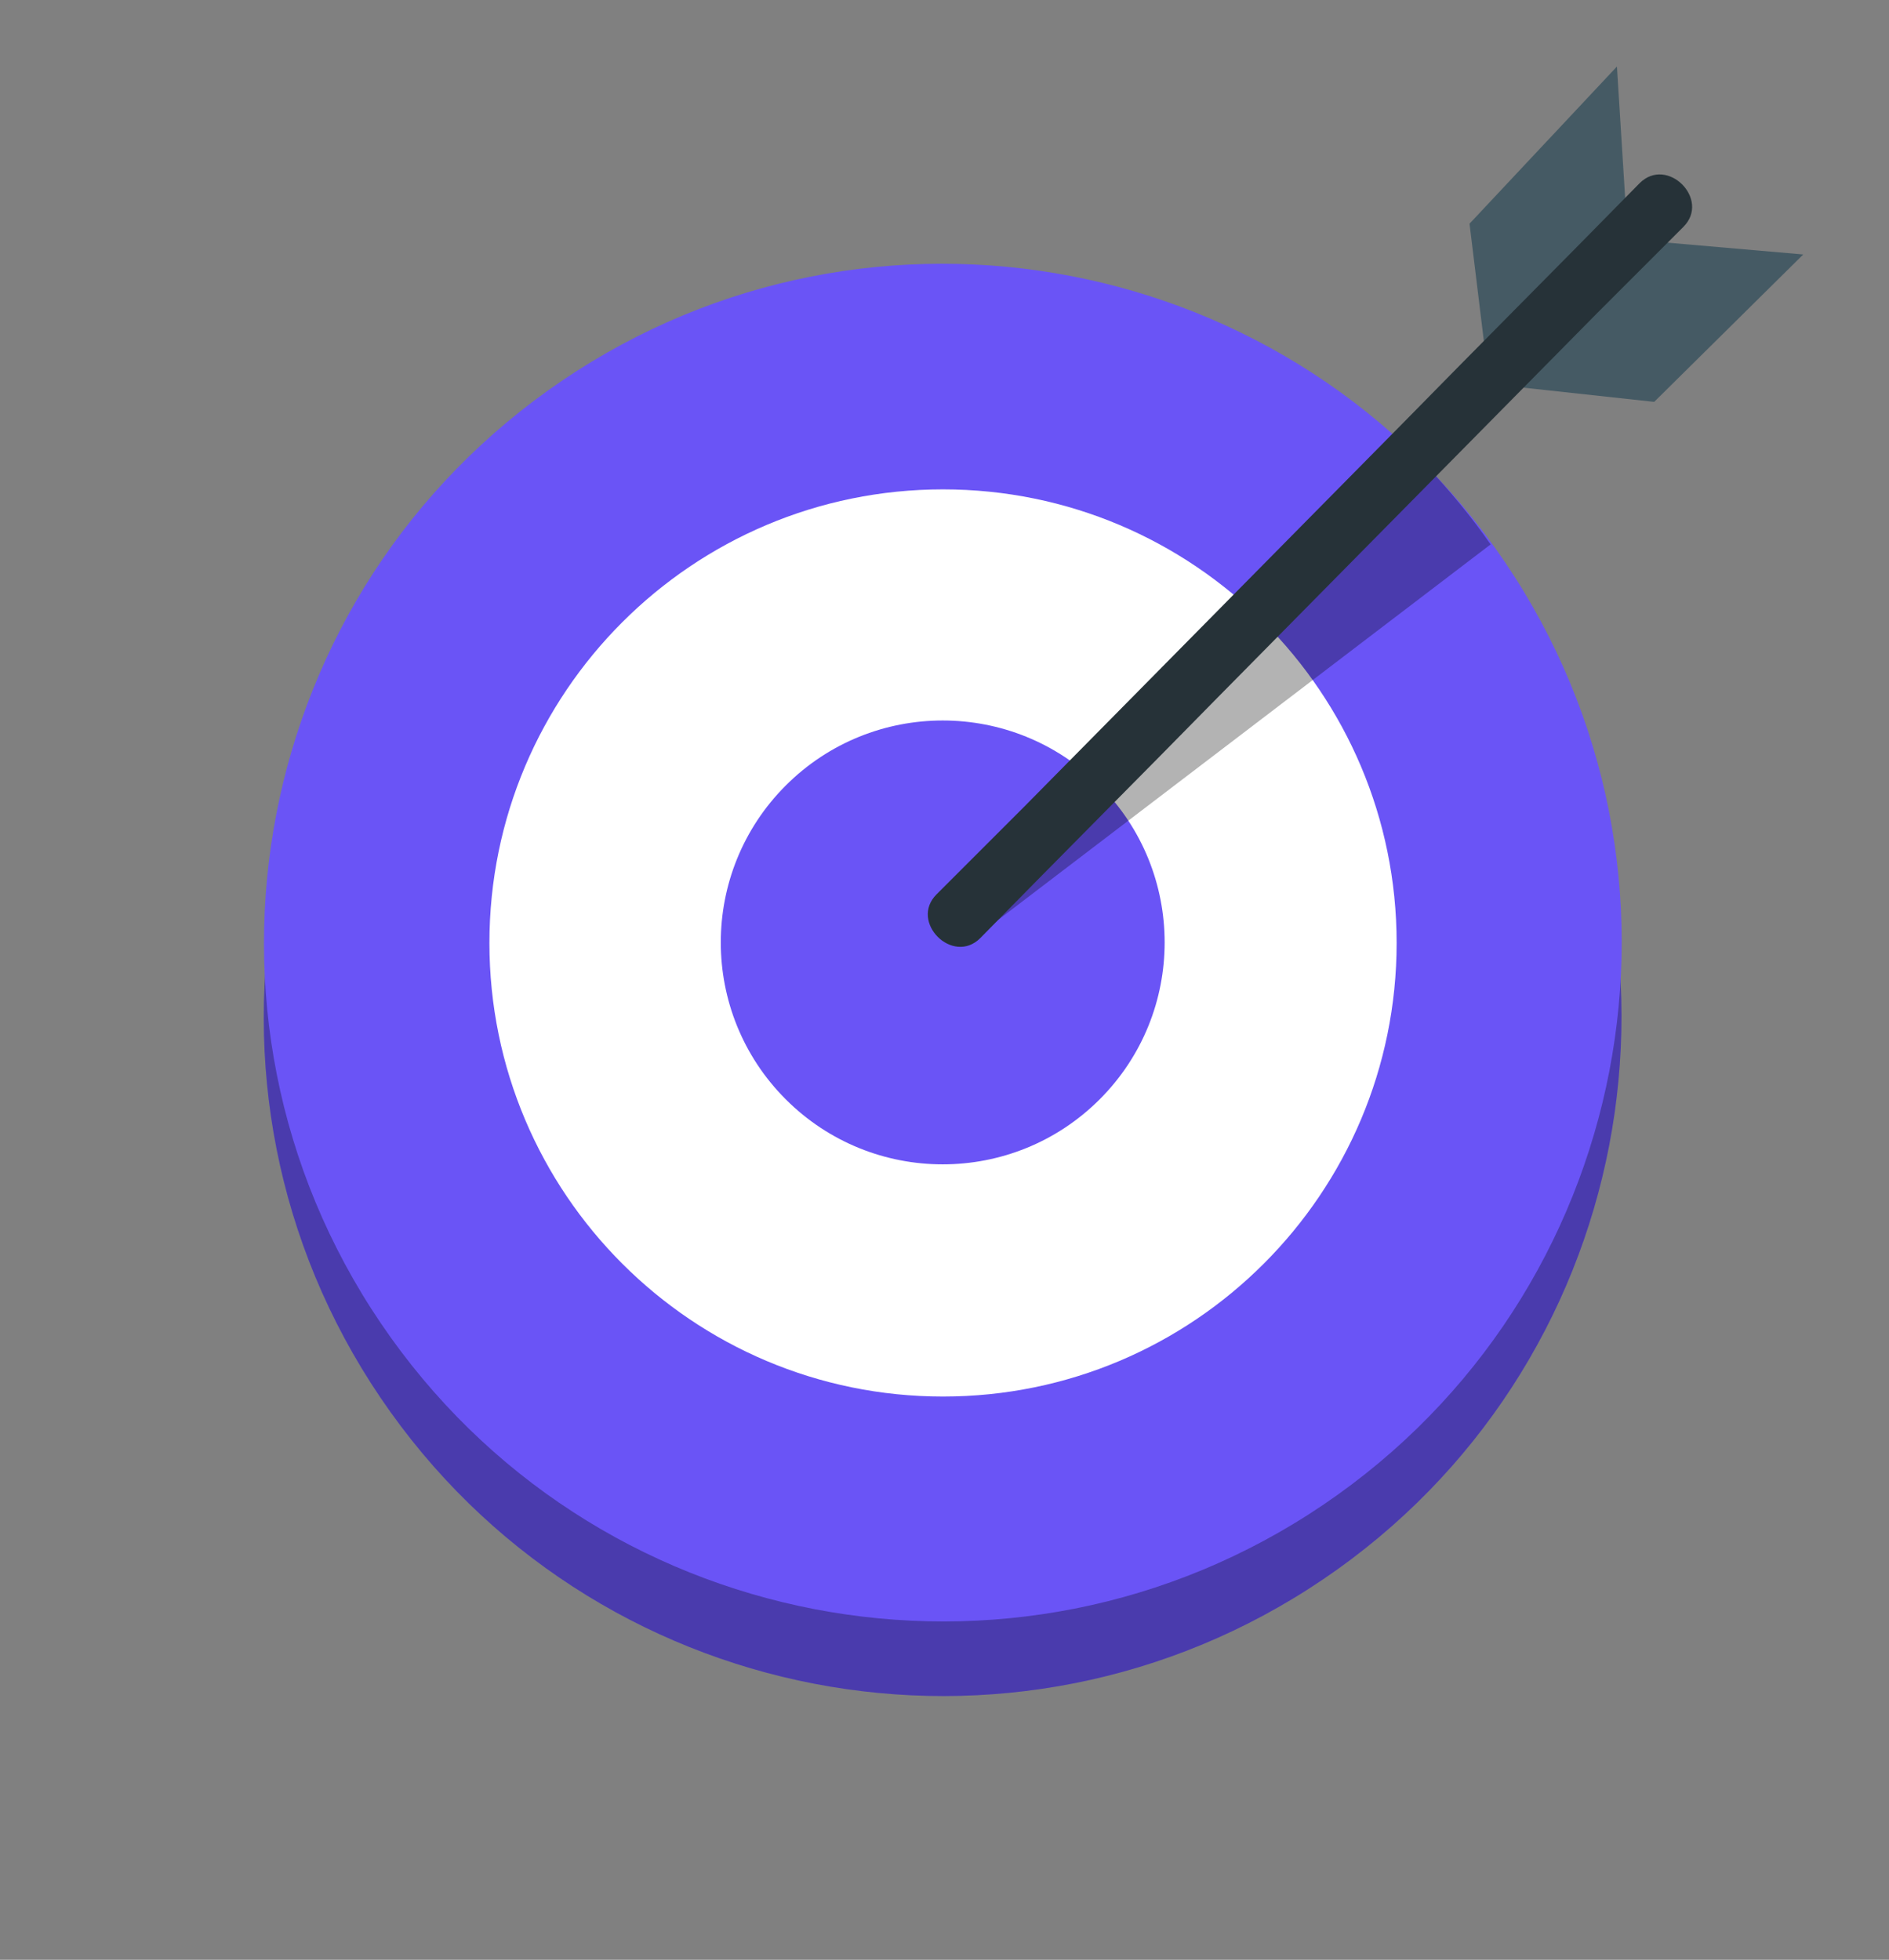 <?xml version="1.0" encoding="UTF-8"?> <svg xmlns="http://www.w3.org/2000/svg" width="80" height="83" viewBox="0 0 80 83" fill="none"><rect x="0" y="0" width="80" height="83" fill="#808080" stroke="none"/> <path d="M56.036 66.885C69.183 57.984 72.626 40.111 63.726 26.964C54.825 13.817 36.952 10.374 23.805 19.274C10.658 28.174 7.215 46.048 16.115 59.195C25.016 72.342 42.889 75.785 56.036 66.885Z" fill="#6A54F6"></path> <path opacity="0.3" d="M56.036 66.885C69.183 57.984 72.626 40.111 63.726 26.964C54.825 13.817 36.952 10.374 23.805 19.274C10.658 28.174 7.215 46.048 16.115 59.195C25.016 72.342 42.889 75.785 56.036 66.885Z" fill="black"></path> <path d="M56.045 63.726C69.192 54.825 72.635 36.952 63.735 23.805C54.835 10.658 36.962 7.215 23.814 16.115C10.667 25.016 7.224 42.889 16.125 56.036C25.025 69.183 42.898 72.626 56.045 63.726Z" fill="#6A54F6"></path> <path d="M39.937 59.145C50.547 59.145 59.148 50.545 59.148 39.935C59.148 29.326 50.547 20.725 39.937 20.725C29.328 20.725 20.727 29.326 20.727 39.935C20.727 50.545 29.328 59.145 39.937 59.145Z" fill="white"></path> <path d="M46.571 46.559C50.241 42.888 50.241 36.937 46.571 33.266C42.9 29.596 36.949 29.596 33.278 33.266C29.608 36.937 29.608 42.888 33.278 46.559C36.949 50.229 42.9 50.229 46.571 46.559Z" fill="#6A54F6"></path> <path d="M62.989 15.648L62.235 9.473L68.478 2.818L68.89 9.404L62.989 15.648Z" fill="#455A64"></path> <path d="M76.368 10.777L70.056 10.228L63.744 16.334L70.056 17.02L76.368 10.777Z" fill="#455A64"></path> <path opacity="0.3" d="M41.172 39.798L63.127 23.057C62.372 21.96 61.412 20.793 60.383 19.696L41.172 38.288V39.798Z" fill="black"></path> <path d="M69.439 7.758C66.077 11.188 62.715 14.55 59.354 17.981C54.002 23.401 48.719 28.752 43.368 34.172C42.133 35.407 40.898 36.642 39.663 37.877C38.497 39.043 40.349 40.896 41.516 39.729C44.877 36.299 48.239 32.937 51.601 29.507C56.952 24.087 62.235 18.735 67.587 13.315C68.822 12.08 70.056 10.845 71.291 9.61C72.458 8.444 70.605 6.592 69.439 7.758Z" fill="#263238"></path> </svg> 
